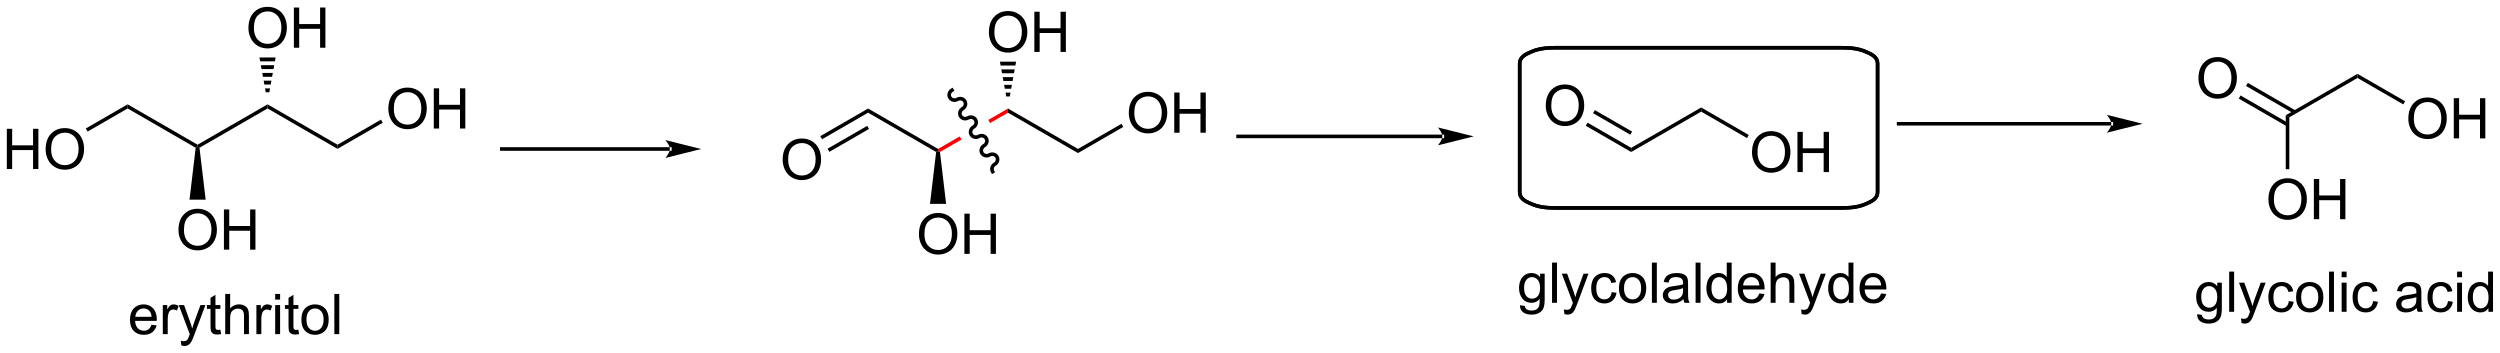 <?xml version="1.0" encoding="UTF-8"?>
<!DOCTYPE svg PUBLIC '-//W3C//DTD SVG 1.0//EN'
          'http://www.w3.org/TR/2001/REC-SVG-20010904/DTD/svg10.dtd'>
<svg stroke-dasharray="none" shape-rendering="auto" xmlns="http://www.w3.org/2000/svg" font-family="'Dialog'" text-rendering="auto" width="977" fill-opacity="1" color-interpolation="auto" color-rendering="auto" preserveAspectRatio="xMidYMid meet" font-size="12px" viewBox="0 0 977 138" fill="black" xmlns:xlink="http://www.w3.org/1999/xlink" stroke="black" image-rendering="auto" stroke-miterlimit="10" stroke-linecap="square" stroke-linejoin="miter" font-style="normal" stroke-width="1" height="138" stroke-dashoffset="0" font-weight="normal" stroke-opacity="1"
><!--Generated by the Batik Graphics2D SVG Generator--><defs id="genericDefs"
  /><g
  ><defs id="defs1"
    ><clipPath clipPathUnits="userSpaceOnUse" id="clipPath1"
      ><path d="M2.324 1.598 L368.668 1.598 L368.668 53.3 L2.324 53.3 L2.324 1.598 Z"
      /></clipPath
      ><clipPath clipPathUnits="userSpaceOnUse" id="clipPath2"
      ><path d="M0.465 14.169 L0.465 64.433 L356.622 64.433 L356.622 14.169 Z"
      /></clipPath
    ></defs
    ><g transform="scale(2.667,2.667) translate(-2.324,-1.598) matrix(1.029,0,0,1.029,1.846,-12.976)"
    ><path d="M1.437 38.233 L1.437 32.506 L2.195 32.506 L2.195 34.858 L5.171 34.858 L5.171 32.506 L5.929 32.506 L5.929 38.233 L5.171 38.233 L5.171 35.532 L2.195 35.532 L2.195 38.233 L1.437 38.233 ZM6.962 35.444 Q6.962 34.017 7.727 33.212 Q8.493 32.405 9.704 32.405 Q10.495 32.405 11.131 32.785 Q11.769 33.162 12.102 33.84 Q12.438 34.517 12.438 35.376 Q12.438 36.248 12.087 36.936 Q11.735 37.623 11.089 37.977 Q10.446 38.332 9.698 38.332 Q8.891 38.332 8.253 37.941 Q7.618 37.548 7.29 36.873 Q6.962 36.196 6.962 35.444 ZM7.743 35.454 Q7.743 36.49 8.297 37.087 Q8.855 37.681 9.696 37.681 Q10.55 37.681 11.102 37.079 Q11.657 36.477 11.657 35.373 Q11.657 34.673 11.42 34.152 Q11.183 33.631 10.727 33.345 Q10.274 33.056 9.706 33.056 Q8.902 33.056 8.321 33.61 Q7.743 34.162 7.743 35.454 Z" stroke="none" clip-path="url(#clipPath2)"
    /></g
    ><g transform="matrix(2.743,0,0,2.743,-1.274,-38.866)"
    ><path d="M25.891 46.952 Q25.891 45.525 26.657 44.721 Q27.422 43.913 28.633 43.913 Q29.425 43.913 30.061 44.293 Q30.698 44.671 31.032 45.348 Q31.368 46.025 31.368 46.885 Q31.368 47.757 31.016 48.444 Q30.665 49.132 30.019 49.486 Q29.376 49.84 28.628 49.84 Q27.821 49.84 27.183 49.45 Q26.547 49.056 26.219 48.382 Q25.891 47.705 25.891 46.952 ZM26.672 46.963 Q26.672 47.999 27.227 48.596 Q27.785 49.189 28.626 49.189 Q29.48 49.189 30.032 48.588 Q30.587 47.986 30.587 46.882 Q30.587 46.181 30.35 45.661 Q30.113 45.14 29.657 44.853 Q29.204 44.564 28.636 44.564 Q27.831 44.564 27.251 45.119 Q26.672 45.671 26.672 46.963 ZM32.367 49.741 L32.367 44.015 L33.124 44.015 L33.124 46.366 L36.101 46.366 L36.101 44.015 L36.859 44.015 L36.859 49.741 L36.101 49.741 L36.101 47.041 L33.124 47.041 L33.124 49.741 L32.367 49.741 Z" stroke="none" clip-path="url(#clipPath2)"
    /></g
    ><g transform="matrix(2.743,0,0,2.743,-1.274,-38.866)"
    ><path d="M35.858 18.181 Q35.858 16.754 36.624 15.949 Q37.389 15.142 38.6 15.142 Q39.392 15.142 40.027 15.522 Q40.665 15.899 40.999 16.576 Q41.335 17.254 41.335 18.113 Q41.335 18.985 40.983 19.673 Q40.632 20.36 39.986 20.715 Q39.342 21.069 38.595 21.069 Q37.788 21.069 37.15 20.678 Q36.514 20.285 36.186 19.61 Q35.858 18.933 35.858 18.181 ZM36.639 18.191 Q36.639 19.227 37.194 19.824 Q37.751 20.418 38.592 20.418 Q39.447 20.418 39.999 19.816 Q40.553 19.215 40.553 18.11 Q40.553 17.41 40.316 16.889 Q40.079 16.368 39.624 16.082 Q39.17 15.793 38.603 15.793 Q37.798 15.793 37.217 16.347 Q36.639 16.899 36.639 18.191 ZM42.333 20.97 L42.333 15.243 L43.091 15.243 L43.091 17.595 L46.068 17.595 L46.068 15.243 L46.825 15.243 L46.825 20.97 L46.068 20.97 L46.068 18.269 L43.091 18.269 L43.091 20.97 L42.333 20.97 Z" stroke="none" clip-path="url(#clipPath2)"
    /></g
    ><g transform="matrix(2.743,0,0,2.743,-1.274,-38.866)"
    ><path d="M55.791 29.689 Q55.791 28.262 56.557 27.457 Q57.323 26.65 58.534 26.65 Q59.325 26.65 59.961 27.03 Q60.599 27.408 60.932 28.085 Q61.268 28.762 61.268 29.622 Q61.268 30.494 60.916 31.181 Q60.565 31.869 59.919 32.223 Q59.276 32.577 58.529 32.577 Q57.721 32.577 57.083 32.187 Q56.448 31.793 56.12 31.119 Q55.791 30.442 55.791 29.689 ZM56.573 29.7 Q56.573 30.736 57.127 31.332 Q57.685 31.926 58.526 31.926 Q59.38 31.926 59.932 31.325 Q60.487 30.723 60.487 29.619 Q60.487 28.918 60.25 28.398 Q60.013 27.877 59.557 27.59 Q59.104 27.301 58.536 27.301 Q57.732 27.301 57.151 27.856 Q56.573 28.408 56.573 29.7 ZM62.267 32.478 L62.267 26.752 L63.025 26.752 L63.025 29.103 L66.001 29.103 L66.001 26.752 L66.759 26.752 L66.759 32.478 L66.001 32.478 L66.001 29.778 L63.025 29.778 L63.025 32.478 L62.267 32.478 Z" stroke="none" clip-path="url(#clipPath2)"
    /></g
    ><g transform="matrix(2.743,0,0,2.743,-1.274,-38.866)"
    ><path d="M12.945 32.915 L12.69 32.473 L18.648 29.034 L18.648 29.623 Z" stroke="none" clip-path="url(#clipPath2)"
    /></g
    ><g transform="matrix(2.743,0,0,2.743,-1.274,-38.866)"
    ><path d="M18.648 29.623 L18.648 29.034 L28.614 34.788 L28.614 35.083 L28.343 35.221 Z" stroke="none" clip-path="url(#clipPath2)"
    /></g
    ><g transform="matrix(2.743,0,0,2.743,-1.274,-38.866)"
    ><path d="M28.343 35.221 L28.614 35.083 L28.886 35.221 L29.765 42.619 L27.464 42.619 Z" stroke="none" clip-path="url(#clipPath2)"
    /></g
    ><g transform="matrix(2.743,0,0,2.743,-1.274,-38.866)"
    ><path d="M28.886 35.221 L28.614 35.083 L28.614 34.788 L38.581 29.034 L38.581 29.623 Z" stroke="none" clip-path="url(#clipPath2)"
    /></g
    ><g transform="matrix(2.743,0,0,2.743,-1.274,-38.866)"
    ><path d="M38.326 27.316 L38.227 26.765 L38.936 26.765 L38.836 27.316 ZM38.127 26.214 L38.028 25.664 L39.135 25.664 L39.035 26.214 ZM37.928 25.113 L37.829 24.562 L39.334 24.562 L39.234 25.113 ZM37.729 24.012 L37.63 23.461 L39.533 23.461 L39.434 24.012 ZM37.53 22.91 L37.43 22.36 L39.732 22.36 L39.633 22.91 Z" stroke="none" clip-path="url(#clipPath2)"
    /></g
    ><g transform="matrix(2.743,0,0,2.743,-1.274,-38.866)"
    ><path d="M38.581 29.623 L38.581 29.034 L48.548 34.788 L48.548 35.377 Z" stroke="none" clip-path="url(#clipPath2)"
    /></g
    ><g transform="matrix(2.743,0,0,2.743,-1.274,-38.866)"
    ><path d="M48.548 35.377 L48.548 34.788 L54.741 31.213 L54.996 31.655 Z" stroke="none" clip-path="url(#clipPath2)"
    /></g
    ><g transform="matrix(2.743,0,0,2.743,-1.274,-38.866)"
    ><path d="M22.055 60.441 L22.782 60.529 Q22.61 61.167 22.143 61.519 Q21.68 61.87 20.959 61.87 Q20.047 61.87 19.513 61.31 Q18.982 60.748 18.982 59.737 Q18.982 58.691 19.521 58.112 Q20.06 57.534 20.92 57.534 Q21.75 57.534 22.276 58.102 Q22.805 58.667 22.805 59.693 Q22.805 59.756 22.802 59.881 L19.709 59.881 Q19.748 60.566 20.094 60.93 Q20.443 61.292 20.961 61.292 Q21.349 61.292 21.623 61.089 Q21.896 60.886 22.055 60.441 ZM19.748 59.302 L22.063 59.302 Q22.016 58.779 21.797 58.519 Q21.461 58.112 20.927 58.112 Q20.443 58.112 20.112 58.438 Q19.782 58.761 19.748 59.302 ZM23.658 61.776 L23.658 57.628 L24.291 57.628 L24.291 58.256 Q24.533 57.816 24.736 57.675 Q24.942 57.534 25.189 57.534 Q25.543 57.534 25.91 57.761 L25.668 58.412 Q25.41 58.261 25.153 58.261 Q24.924 58.261 24.739 58.399 Q24.556 58.537 24.478 58.784 Q24.361 59.159 24.361 59.605 L24.361 61.776 L23.658 61.776 ZM26.299 63.375 L26.22 62.714 Q26.45 62.776 26.621 62.776 Q26.856 62.776 26.996 62.698 Q27.137 62.62 27.228 62.48 Q27.293 62.375 27.442 61.956 Q27.462 61.899 27.504 61.784 L25.931 57.628 L26.689 57.628 L27.551 60.029 Q27.72 60.487 27.853 60.99 Q27.973 60.506 28.142 60.045 L29.028 57.628 L29.731 57.628 L28.153 61.847 Q27.9 62.532 27.759 62.789 Q27.572 63.136 27.33 63.297 Q27.087 63.461 26.752 63.461 Q26.549 63.461 26.299 63.375 ZM31.864 61.146 L31.965 61.769 Q31.668 61.831 31.434 61.831 Q31.051 61.831 30.84 61.711 Q30.629 61.589 30.543 61.391 Q30.457 61.193 30.457 60.56 L30.457 58.175 L29.942 58.175 L29.942 57.628 L30.457 57.628 L30.457 56.599 L31.158 56.177 L31.158 57.628 L31.864 57.628 L31.864 58.175 L31.158 58.175 L31.158 60.599 Q31.158 60.901 31.194 60.987 Q31.231 61.073 31.314 61.125 Q31.4 61.175 31.556 61.175 Q31.674 61.175 31.864 61.146 ZM32.552 61.776 L32.552 56.05 L33.255 56.05 L33.255 58.105 Q33.748 57.534 34.498 57.534 Q34.959 57.534 35.297 57.717 Q35.638 57.896 35.784 58.217 Q35.93 58.537 35.93 59.146 L35.93 61.776 L35.227 61.776 L35.227 59.146 Q35.227 58.62 34.998 58.381 Q34.771 58.138 34.352 58.138 Q34.039 58.138 33.763 58.302 Q33.49 58.464 33.373 58.742 Q33.255 59.019 33.255 59.506 L33.255 61.776 L32.552 61.776 ZM36.994 61.776 L36.994 57.628 L37.627 57.628 L37.627 58.256 Q37.869 57.816 38.072 57.675 Q38.278 57.534 38.525 57.534 Q38.879 57.534 39.246 57.761 L39.004 58.412 Q38.746 58.261 38.489 58.261 Q38.259 58.261 38.075 58.399 Q37.892 58.537 37.814 58.784 Q37.697 59.159 37.697 59.605 L37.697 61.776 L36.994 61.776 ZM39.668 56.857 L39.668 56.05 L40.371 56.05 L40.371 56.857 L39.668 56.857 ZM39.668 61.776 L39.668 57.628 L40.371 57.628 L40.371 61.776 L39.668 61.776 ZM42.977 61.146 L43.078 61.769 Q42.782 61.831 42.547 61.831 Q42.164 61.831 41.953 61.711 Q41.742 61.589 41.657 61.391 Q41.571 61.193 41.571 60.56 L41.571 58.175 L41.055 58.175 L41.055 57.628 L41.571 57.628 L41.571 56.599 L42.271 56.177 L42.271 57.628 L42.977 57.628 L42.977 58.175 L42.271 58.175 L42.271 60.599 Q42.271 60.901 42.308 60.987 Q42.344 61.073 42.427 61.125 Q42.513 61.175 42.67 61.175 Q42.787 61.175 42.977 61.146 ZM43.403 59.701 Q43.403 58.55 44.043 57.995 Q44.58 57.534 45.348 57.534 Q46.205 57.534 46.746 58.094 Q47.291 58.654 47.291 59.644 Q47.291 60.443 47.048 60.904 Q46.809 61.362 46.351 61.617 Q45.892 61.87 45.348 61.87 Q44.478 61.87 43.939 61.313 Q43.403 60.753 43.403 59.701 ZM44.127 59.701 Q44.127 60.498 44.473 60.896 Q44.822 61.292 45.348 61.292 Q45.871 61.292 46.218 60.894 Q46.567 60.495 46.567 59.677 Q46.567 58.909 46.218 58.513 Q45.869 58.115 45.348 58.115 Q44.822 58.115 44.473 58.511 Q44.127 58.904 44.127 59.701 ZM48.099 61.776 L48.099 56.05 L48.802 56.05 L48.802 61.776 L48.099 61.776 Z" stroke="none" clip-path="url(#clipPath2)"
    /></g
    ><g transform="matrix(2.743,0,0,2.743,-1.274,-38.866)"
    ><path d="M95.897 35.654 L95.897 35.654 L71.96 35.654 L71.705 35.654 L71.705 35.144 L71.96 35.144 L95.897 35.144 L96.152 35.144 L96.152 35.654 ZM100.361 35.399 L95.259 34.123 C95.259 34.123 95.897 34.841 95.897 35.399 C95.897 35.957 95.259 36.675 95.259 36.675 Z" stroke="none" clip-path="url(#clipPath2)"
    /></g
    ><g transform="matrix(2.743,0,0,2.743,-1.274,-38.866)"
    ><path d="M111.972 36.94 Q111.972 35.513 112.737 34.708 Q113.503 33.901 114.714 33.901 Q115.505 33.901 116.141 34.281 Q116.779 34.659 117.112 35.336 Q117.448 36.013 117.448 36.872 Q117.448 37.745 117.097 38.432 Q116.745 39.12 116.099 39.474 Q115.456 39.828 114.709 39.828 Q113.901 39.828 113.263 39.437 Q112.628 39.044 112.3 38.37 Q111.972 37.693 111.972 36.94 ZM112.753 36.95 Q112.753 37.987 113.308 38.583 Q113.865 39.177 114.706 39.177 Q115.56 39.177 116.112 38.575 Q116.667 37.974 116.667 36.87 Q116.667 36.169 116.43 35.648 Q116.193 35.127 115.737 34.841 Q115.284 34.552 114.716 34.552 Q113.912 34.552 113.331 35.107 Q112.753 35.659 112.753 36.95 Z" stroke="none" clip-path="url(#clipPath2)"
    /></g
    ><g transform="matrix(2.743,0,0,2.743,-1.274,-38.866)"
    ><path d="M131.387 47.552 Q131.387 46.125 132.153 45.32 Q132.919 44.513 134.13 44.513 Q134.921 44.513 135.557 44.893 Q136.195 45.27 136.528 45.947 Q136.864 46.625 136.864 47.484 Q136.864 48.356 136.512 49.044 Q136.161 49.731 135.515 50.086 Q134.872 50.44 134.124 50.44 Q133.317 50.44 132.679 50.049 Q132.044 49.656 131.715 48.981 Q131.387 48.304 131.387 47.552 ZM132.169 47.562 Q132.169 48.599 132.723 49.195 Q133.28 49.789 134.122 49.789 Q134.976 49.789 135.528 49.187 Q136.083 48.586 136.083 47.481 Q136.083 46.781 135.846 46.26 Q135.609 45.739 135.153 45.453 Q134.7 45.164 134.132 45.164 Q133.327 45.164 132.747 45.718 Q132.169 46.27 132.169 47.562 ZM137.863 50.341 L137.863 44.614 L138.62 44.614 L138.62 46.966 L141.597 46.966 L141.597 44.614 L142.355 44.614 L142.355 50.341 L141.597 50.341 L141.597 47.64 L138.62 47.64 L138.62 50.341 L137.863 50.341 Z" stroke="none" clip-path="url(#clipPath2)"
    /></g
    ><g transform="matrix(2.743,0,0,2.743,-1.274,-38.866)"
    ><path d="M141.354 18.78 Q141.354 17.353 142.12 16.548 Q142.885 15.741 144.096 15.741 Q144.888 15.741 145.523 16.121 Q146.161 16.499 146.495 17.176 Q146.831 17.853 146.831 18.712 Q146.831 19.585 146.479 20.272 Q146.127 20.96 145.482 21.314 Q144.838 21.668 144.091 21.668 Q143.284 21.668 142.646 21.277 Q142.01 20.884 141.682 20.21 Q141.354 19.533 141.354 18.78 ZM142.135 18.791 Q142.135 19.827 142.69 20.423 Q143.247 21.017 144.088 21.017 Q144.943 21.017 145.495 20.416 Q146.049 19.814 146.049 18.71 Q146.049 18.009 145.812 17.488 Q145.575 16.968 145.12 16.681 Q144.667 16.392 144.099 16.392 Q143.294 16.392 142.713 16.947 Q142.135 17.499 142.135 18.791 ZM147.829 21.569 L147.829 15.842 L148.587 15.842 L148.587 18.194 L151.564 18.194 L151.564 15.842 L152.321 15.842 L152.321 21.569 L151.564 21.569 L151.564 18.869 L148.587 18.869 L148.587 21.569 L147.829 21.569 Z" stroke="none" clip-path="url(#clipPath2)"
    /></g
    ><g transform="matrix(2.743,0,0,2.743,-1.274,-38.866)"
    ><path d="M161.288 30.289 Q161.288 28.862 162.053 28.057 Q162.819 27.25 164.03 27.25 Q164.821 27.25 165.457 27.63 Q166.095 28.008 166.428 28.685 Q166.764 29.362 166.764 30.221 Q166.764 31.093 166.413 31.781 Q166.061 32.468 165.415 32.823 Q164.772 33.177 164.025 33.177 Q163.217 33.177 162.579 32.786 Q161.944 32.393 161.616 31.718 Q161.288 31.041 161.288 30.289 ZM162.069 30.299 Q162.069 31.336 162.624 31.932 Q163.181 32.526 164.022 32.526 Q164.876 32.526 165.428 31.924 Q165.983 31.323 165.983 30.218 Q165.983 29.518 165.746 28.997 Q165.509 28.476 165.053 28.19 Q164.6 27.901 164.032 27.901 Q163.228 27.901 162.647 28.455 Q162.069 29.008 162.069 30.299 ZM167.763 33.078 L167.763 27.351 L168.521 27.351 L168.521 29.703 L171.497 29.703 L171.497 27.351 L172.255 27.351 L172.255 33.078 L171.497 33.078 L171.497 30.377 L168.521 30.377 L168.521 33.078 L167.763 33.078 Z" stroke="none" clip-path="url(#clipPath2)"
    /></g
    ><g transform="matrix(2.743,0,0,2.743,-1.274,-38.866)"
    ><path d="M117.587 34.008 L117.332 33.566 L124.144 29.633 L124.144 30.222 ZM118.623 35.802 L124.271 32.541 L124.016 32.099 L118.368 35.36 Z" stroke="none" clip-path="url(#clipPath2)"
    /></g
    ><g transform="matrix(2.743,0,0,2.743,-1.274,-38.866)"
    ><path d="M124.144 30.222 L124.144 29.633 L134.111 35.388 L134.111 35.682 L133.839 35.82 Z" stroke="none" clip-path="url(#clipPath2)"
    /></g
    ><g transform="matrix(2.743,0,0,2.743,-1.274,-38.866)"
    ><path d="M133.839 35.82 L134.111 35.682 L134.382 35.82 L135.261 43.218 L132.96 43.218 Z" stroke="none" clip-path="url(#clipPath2)"
    /></g
    ><g fill="red" transform="matrix(2.743,0,0,2.743,-1.274,-38.866)" stroke="red"
    ><path d="M144.077 29.633 L141.263 31.258 L141.518 31.7 L144.077 30.222 L144.077 29.633 ZM137.195 33.607 L134.111 35.388 L134.111 35.682 L134.382 35.82 L137.45 34.049 L137.195 33.607 Z" stroke="none" clip-path="url(#clipPath2)"
    /></g
    ><g transform="matrix(2.743,0,0,2.743,-1.274,-38.866)"
    ><path d="M143.822 27.915 L143.723 27.364 L144.432 27.364 L144.333 27.915 ZM143.623 26.814 L143.524 26.263 L144.631 26.263 L144.531 26.814 ZM143.424 25.712 L143.325 25.162 L144.83 25.162 L144.731 25.712 ZM143.225 24.611 L143.126 24.061 L145.029 24.061 L144.93 24.611 ZM143.026 23.51 L142.927 22.959 L145.228 22.959 L145.129 23.51 Z" stroke="none" clip-path="url(#clipPath2)"
    /></g
    ><g transform="matrix(2.743,0,0,2.743,-1.274,-38.866)"
    ><path d="M144.077 30.222 L144.077 29.633 L154.044 35.388 L154.044 35.977 Z" stroke="none" clip-path="url(#clipPath2)"
    /></g
    ><g transform="matrix(2.743,0,0,2.743,-1.274,-38.866)"
    ><path d="M154.044 35.977 L154.044 35.388 L160.237 31.812 L160.492 32.254 Z" stroke="none" clip-path="url(#clipPath2)"
    /></g
    ><g transform="matrix(2.743,0,0,2.743,-1.274,-38.866)"
    ><path d="M136.225 27.228 L136.225 27.228 C135.958 27.382 135.876 27.703 136.012 27.936 L135.791 28.064 L136.012 27.936 C136.147 28.171 136.465 28.26 136.731 28.106 L136.859 28.327 L136.731 28.106 C137.224 27.821 137.862 27.968 138.148 28.462 L137.927 28.59 L138.148 28.462 C138.434 28.957 138.242 29.583 137.748 29.868 L137.621 29.647 L137.748 29.868 C137.482 30.021 137.4 30.342 137.535 30.576 L137.314 30.703 L137.535 30.576 C137.671 30.81 137.989 30.899 138.255 30.746 L138.383 30.966 L138.255 30.746 C138.748 30.461 139.386 30.607 139.672 31.102 L139.451 31.23 L139.672 31.102 C139.958 31.597 139.765 32.222 139.272 32.507 L139.145 32.286 L139.272 32.507 C139.006 32.661 138.924 32.981 139.059 33.215 L138.838 33.343 L139.059 33.215 C139.194 33.449 139.513 33.539 139.779 33.385 L139.907 33.606 L139.779 33.385 C140.272 33.1 140.91 33.246 141.196 33.741 L140.975 33.869 L141.196 33.741 C141.482 34.236 141.289 34.862 140.796 35.147 L140.669 34.926 L140.796 35.147 C140.53 35.3 140.448 35.621 140.583 35.855 L140.362 35.982 L140.583 35.855 C140.718 36.089 141.037 36.178 141.303 36.025 L141.431 36.245 L141.303 36.025 C141.796 35.74 142.434 35.886 142.72 36.381 L142.499 36.508 L142.72 36.381 C143.006 36.876 142.813 37.501 142.32 37.786 L142.192 37.565 L142.32 37.786 C142.054 37.94 141.972 38.26 142.107 38.494 L142.235 38.715 L141.793 38.97 L141.665 38.749 C141.38 38.255 141.572 37.629 142.065 37.344 L142.065 37.344 C142.331 37.191 142.413 36.87 142.278 36.636 L142.278 36.636 C142.143 36.402 141.824 36.313 141.558 36.466 L141.558 36.466 C141.065 36.751 140.427 36.605 140.141 36.11 L140.141 36.11 C139.856 35.615 140.048 34.989 140.541 34.705 L140.541 34.705 C140.807 34.551 140.889 34.23 140.754 33.996 L140.754 33.996 C140.619 33.763 140.3 33.673 140.034 33.827 L140.034 33.827 C139.541 34.111 138.903 33.965 138.617 33.471 L138.617 33.471 C138.332 32.976 138.524 32.35 139.017 32.065 L139.017 32.065 C139.283 31.912 139.365 31.591 139.23 31.357 L139.23 31.357 C139.095 31.123 138.776 31.034 138.51 31.187 L138.51 31.187 C138.017 31.472 137.379 31.326 137.094 30.831 L137.094 30.831 C136.808 30.336 137 29.71 137.493 29.426 L137.493 29.426 C137.76 29.272 137.841 28.952 137.706 28.718 L137.706 28.718 C137.571 28.484 137.253 28.394 136.986 28.548 L136.986 28.548 C136.493 28.833 135.855 28.686 135.57 28.192 L135.57 28.192 C135.284 27.697 135.476 27.071 135.969 26.786 L136.19 26.659 L136.445 27.101 Z" stroke="none" clip-path="url(#clipPath2)"
    /></g
    ><g transform="matrix(2.743,0,0,2.743,-1.274,-38.866)"
    ><path d="M205.959 33.856 L205.959 33.856 L176.857 33.856 L176.602 33.856 L176.602 33.346 L176.857 33.346 L205.959 33.346 L206.214 33.346 L206.214 33.856 ZM210.424 33.601 L205.321 32.325 C205.321 32.325 205.959 33.043 205.959 33.601 C205.959 34.159 205.321 34.876 205.321 34.876 Z" stroke="none" clip-path="url(#clipPath2)"
    /></g
    ><g transform="matrix(2.743,0,0,2.743,-1.274,-38.866)"
    ><path d="M250.076 35.892 Q250.076 34.465 250.841 33.66 Q251.607 32.853 252.818 32.853 Q253.61 32.853 254.245 33.233 Q254.883 33.611 255.216 34.288 Q255.552 34.965 255.552 35.824 Q255.552 36.697 255.201 37.384 Q254.849 38.072 254.203 38.426 Q253.56 38.78 252.813 38.78 Q252.005 38.78 251.367 38.389 Q250.732 37.996 250.404 37.322 Q250.076 36.645 250.076 35.892 ZM250.857 35.903 Q250.857 36.939 251.412 37.535 Q251.969 38.129 252.81 38.129 Q253.664 38.129 254.216 37.528 Q254.771 36.926 254.771 35.822 Q254.771 35.121 254.534 34.6 Q254.297 34.08 253.841 33.793 Q253.388 33.504 252.821 33.504 Q252.016 33.504 251.435 34.059 Q250.857 34.611 250.857 35.903 ZM256.551 38.681 L256.551 32.955 L257.309 32.955 L257.309 35.306 L260.285 35.306 L260.285 32.955 L261.043 32.955 L261.043 38.681 L260.285 38.681 L260.285 35.981 L257.309 35.981 L257.309 38.681 L256.551 38.681 Z" stroke="none" clip-path="url(#clipPath2)"
    /></g
    ><g transform="matrix(2.743,0,0,2.743,-1.274,-38.866)"
    ><path d="M220.693 29.241 Q220.693 27.814 221.459 27.009 Q222.225 26.202 223.435 26.202 Q224.227 26.202 224.863 26.582 Q225.5 26.959 225.834 27.637 Q226.17 28.314 226.17 29.173 Q226.17 30.045 225.818 30.733 Q225.467 31.42 224.821 31.775 Q224.178 32.129 223.43 32.129 Q222.623 32.129 221.985 31.738 Q221.35 31.345 221.021 30.67 Q220.693 29.993 220.693 29.241 ZM221.475 29.251 Q221.475 30.288 222.029 30.884 Q222.587 31.478 223.428 31.478 Q224.282 31.478 224.834 30.876 Q225.388 30.275 225.388 29.17 Q225.388 28.47 225.152 27.949 Q224.915 27.428 224.459 27.142 Q224.006 26.853 223.438 26.853 Q222.633 26.853 222.053 27.407 Q221.475 27.959 221.475 29.251 Z" stroke="none" clip-path="url(#clipPath2)"
    /></g
    ><g transform="matrix(2.743,0,0,2.743,-1.274,-38.866)"
    ><path d="M232.865 35.826 L232.865 35.237 L242.832 29.482 L242.832 30.071 Z" stroke="none" clip-path="url(#clipPath2)"
    /></g
    ><g transform="matrix(2.743,0,0,2.743,-1.274,-38.866)"
    ><path d="M242.832 30.071 L242.832 29.482 L249.613 33.397 L249.358 33.839 Z" stroke="none" clip-path="url(#clipPath2)"
    /></g
    ><g transform="matrix(2.743,0,0,2.743,-1.274,-38.866)"
    ><path d="M232.865 35.237 L232.865 35.826 L226.394 32.09 L226.649 31.648 ZM232.993 32.918 L227.685 29.854 L227.43 30.296 L232.738 33.36 Z" stroke="none" clip-path="url(#clipPath2)"
    /></g
    ><g transform="matrix(2.743,0,0,2.743,-1.274,-38.866)"
    ><path d="M217.022 57.654 L217.707 57.755 Q217.749 58.073 217.944 58.216 Q218.207 58.411 218.66 58.411 Q219.147 58.411 219.413 58.216 Q219.679 58.021 219.772 57.669 Q219.827 57.456 219.824 56.765 Q219.363 57.31 218.676 57.31 Q217.819 57.31 217.351 56.693 Q216.882 56.075 216.882 55.211 Q216.882 54.617 217.095 54.117 Q217.311 53.614 217.72 53.341 Q218.129 53.068 218.679 53.068 Q219.413 53.068 219.889 53.661 L219.889 53.161 L220.538 53.161 L220.538 56.747 Q220.538 57.716 220.34 58.12 Q220.145 58.526 219.715 58.76 Q219.288 58.995 218.663 58.995 Q217.921 58.995 217.462 58.659 Q217.007 58.325 217.022 57.654 ZM217.606 55.161 Q217.606 55.976 217.929 56.351 Q218.254 56.726 218.741 56.726 Q219.226 56.726 219.554 56.354 Q219.882 55.982 219.882 55.185 Q219.882 54.422 219.543 54.036 Q219.207 53.648 218.731 53.648 Q218.262 53.648 217.934 54.031 Q217.606 54.411 217.606 55.161 ZM221.586 57.31 L221.586 51.583 L222.289 51.583 L222.289 57.31 L221.586 57.31 ZM223.348 58.909 L223.27 58.247 Q223.499 58.31 223.671 58.31 Q223.905 58.31 224.046 58.232 Q224.186 58.154 224.278 58.013 Q224.343 57.909 224.491 57.489 Q224.512 57.432 224.554 57.318 L222.981 53.161 L223.738 53.161 L224.601 55.562 Q224.77 56.021 224.903 56.523 Q225.022 56.039 225.192 55.578 L226.077 53.161 L226.78 53.161 L225.202 57.38 Q224.949 58.065 224.809 58.323 Q224.621 58.669 224.379 58.831 Q224.137 58.995 223.801 58.995 Q223.598 58.995 223.348 58.909 ZM230.085 55.789 L230.778 55.88 Q230.663 56.594 230.197 57 Q229.731 57.404 229.051 57.404 Q228.199 57.404 227.681 56.846 Q227.163 56.289 227.163 55.25 Q227.163 54.578 227.384 54.075 Q227.608 53.57 228.064 53.32 Q228.52 53.068 229.054 53.068 Q229.731 53.068 230.16 53.409 Q230.59 53.75 230.71 54.38 L230.028 54.484 Q229.929 54.068 229.681 53.857 Q229.434 53.646 229.082 53.646 Q228.551 53.646 228.218 54.026 Q227.887 54.406 227.887 55.232 Q227.887 56.068 228.207 56.448 Q228.528 56.825 229.043 56.825 Q229.457 56.825 229.733 56.573 Q230.012 56.318 230.085 55.789 ZM231.116 55.234 Q231.116 54.083 231.757 53.529 Q232.293 53.068 233.061 53.068 Q233.918 53.068 234.46 53.627 Q235.004 54.187 235.004 55.177 Q235.004 55.976 234.762 56.437 Q234.522 56.896 234.064 57.151 Q233.606 57.404 233.061 57.404 Q232.192 57.404 231.653 56.846 Q231.116 56.286 231.116 55.234 ZM231.84 55.234 Q231.84 56.031 232.186 56.429 Q232.535 56.825 233.061 56.825 Q233.585 56.825 233.931 56.427 Q234.28 56.029 234.28 55.211 Q234.28 54.443 233.931 54.047 Q233.582 53.648 233.061 53.648 Q232.535 53.648 232.186 54.044 Q231.84 54.437 231.84 55.234 ZM235.813 57.31 L235.813 51.583 L236.516 51.583 L236.516 57.31 L235.813 57.31 ZM240.311 56.797 Q239.921 57.13 239.559 57.268 Q239.199 57.404 238.785 57.404 Q238.101 57.404 237.733 57.07 Q237.366 56.734 237.366 56.216 Q237.366 55.911 237.504 55.659 Q237.645 55.406 237.869 55.255 Q238.093 55.101 238.374 55.023 Q238.582 54.969 238.999 54.919 Q239.851 54.818 240.254 54.677 Q240.257 54.531 240.257 54.492 Q240.257 54.062 240.059 53.888 Q239.788 53.648 239.257 53.648 Q238.762 53.648 238.525 53.823 Q238.288 53.997 238.176 54.437 L237.488 54.344 Q237.582 53.904 237.796 53.633 Q238.012 53.359 238.418 53.213 Q238.824 53.068 239.358 53.068 Q239.889 53.068 240.22 53.193 Q240.554 53.318 240.71 53.508 Q240.866 53.695 240.929 53.984 Q240.965 54.164 240.965 54.633 L240.965 55.57 Q240.965 56.552 241.009 56.812 Q241.054 57.07 241.186 57.31 L240.452 57.31 Q240.343 57.091 240.311 56.797 ZM240.254 55.226 Q239.871 55.383 239.106 55.492 Q238.671 55.554 238.491 55.633 Q238.311 55.711 238.212 55.862 Q238.116 56.013 238.116 56.195 Q238.116 56.476 238.33 56.664 Q238.543 56.851 238.952 56.851 Q239.358 56.851 239.673 56.674 Q239.991 56.497 240.139 56.187 Q240.254 55.95 240.254 55.484 L240.254 55.226 ZM242.039 57.31 L242.039 51.583 L242.742 51.583 L242.742 57.31 L242.039 57.31 ZM246.522 57.31 L246.522 56.786 Q246.129 57.404 245.363 57.404 Q244.866 57.404 244.449 57.13 Q244.035 56.857 243.806 56.367 Q243.577 55.875 243.577 55.239 Q243.577 54.617 243.783 54.112 Q243.991 53.607 244.405 53.338 Q244.819 53.068 245.332 53.068 Q245.707 53.068 245.999 53.226 Q246.293 53.383 246.476 53.638 L246.476 51.583 L247.176 51.583 L247.176 57.31 L246.522 57.31 ZM244.301 55.239 Q244.301 56.036 244.637 56.432 Q244.973 56.825 245.429 56.825 Q245.889 56.825 246.212 56.448 Q246.535 56.07 246.535 55.297 Q246.535 54.445 246.207 54.047 Q245.879 53.648 245.397 53.648 Q244.929 53.648 244.613 54.031 Q244.301 54.414 244.301 55.239 ZM251.12 55.974 L251.847 56.062 Q251.675 56.7 251.208 57.052 Q250.745 57.404 250.024 57.404 Q249.112 57.404 248.578 56.844 Q248.047 56.281 248.047 55.271 Q248.047 54.224 248.586 53.646 Q249.125 53.068 249.985 53.068 Q250.815 53.068 251.341 53.635 Q251.87 54.2 251.87 55.226 Q251.87 55.289 251.867 55.414 L248.774 55.414 Q248.813 56.099 249.159 56.463 Q249.508 56.825 250.026 56.825 Q250.414 56.825 250.688 56.622 Q250.961 56.419 251.12 55.974 ZM248.813 54.836 L251.128 54.836 Q251.081 54.312 250.862 54.052 Q250.526 53.646 249.992 53.646 Q249.508 53.646 249.177 53.971 Q248.847 54.294 248.813 54.836 ZM252.731 57.31 L252.731 51.583 L253.434 51.583 L253.434 53.638 Q253.926 53.068 254.676 53.068 Q255.137 53.068 255.476 53.25 Q255.817 53.429 255.962 53.75 Q256.108 54.07 256.108 54.679 L256.108 57.31 L255.405 57.31 L255.405 54.679 Q255.405 54.154 255.176 53.914 Q254.949 53.672 254.53 53.672 Q254.218 53.672 253.942 53.836 Q253.668 53.997 253.551 54.276 Q253.434 54.552 253.434 55.039 L253.434 57.31 L252.731 57.31 ZM257.149 58.909 L257.07 58.247 Q257.3 58.31 257.472 58.31 Q257.706 58.31 257.847 58.232 Q257.987 58.154 258.078 58.013 Q258.143 57.909 258.292 57.489 Q258.313 57.432 258.354 57.318 L256.781 53.161 L257.539 53.161 L258.401 55.562 Q258.57 56.021 258.703 56.523 Q258.823 56.039 258.992 55.578 L259.878 53.161 L260.581 53.161 L259.003 57.38 Q258.75 58.065 258.61 58.323 Q258.422 58.669 258.18 58.831 Q257.938 58.995 257.602 58.995 Q257.399 58.995 257.149 58.909 ZM263.87 57.31 L263.87 56.786 Q263.477 57.404 262.711 57.404 Q262.214 57.404 261.797 57.13 Q261.383 56.857 261.154 56.367 Q260.925 55.875 260.925 55.239 Q260.925 54.617 261.13 54.112 Q261.339 53.607 261.753 53.338 Q262.167 53.068 262.68 53.068 Q263.055 53.068 263.347 53.226 Q263.641 53.383 263.823 53.638 L263.823 51.583 L264.524 51.583 L264.524 57.31 L263.87 57.31 ZM261.649 55.239 Q261.649 56.036 261.985 56.432 Q262.32 56.825 262.776 56.825 Q263.237 56.825 263.56 56.448 Q263.883 56.07 263.883 55.297 Q263.883 54.445 263.555 54.047 Q263.227 53.648 262.745 53.648 Q262.276 53.648 261.961 54.031 Q261.649 54.414 261.649 55.239 ZM268.468 55.974 L269.194 56.062 Q269.022 56.7 268.556 57.052 Q268.093 57.404 267.371 57.404 Q266.46 57.404 265.926 56.844 Q265.395 56.281 265.395 55.271 Q265.395 54.224 265.934 53.646 Q266.473 53.068 267.332 53.068 Q268.163 53.068 268.689 53.635 Q269.218 54.2 269.218 55.226 Q269.218 55.289 269.215 55.414 L266.121 55.414 Q266.16 56.099 266.507 56.463 Q266.856 56.825 267.374 56.825 Q267.762 56.825 268.035 56.622 Q268.309 56.419 268.468 55.974 ZM266.16 54.836 L268.476 54.836 Q268.429 54.312 268.21 54.052 Q267.874 53.646 267.34 53.646 Q266.856 53.646 266.525 53.971 Q266.194 54.294 266.16 54.836 Z" stroke="none" clip-path="url(#clipPath2)"
    /></g
    ><g transform="matrix(2.743,0,0,2.743,-1.274,-38.866)"
    ><path d="M301.265 32.058 L301.265 32.058 L270.964 32.058 L270.709 32.058 L270.709 31.547 L270.964 31.547 L301.265 31.547 L301.521 31.547 L301.521 32.058 ZM305.73 31.803 L300.628 30.527 C300.628 30.527 301.265 31.244 301.265 31.803 C301.265 32.361 300.628 33.078 300.628 33.078 Z" stroke="none" clip-path="url(#clipPath2)"
    /></g
    ><g transform="matrix(2.743,0,0,2.743,-1.274,-38.866)"
    ><path d="M343.584 31.097 Q343.584 29.67 344.349 28.865 Q345.115 28.058 346.326 28.058 Q347.118 28.058 347.753 28.438 Q348.391 28.816 348.724 29.493 Q349.06 30.17 349.06 31.029 Q349.06 31.901 348.709 32.589 Q348.357 33.276 347.711 33.631 Q347.068 33.985 346.321 33.985 Q345.513 33.985 344.875 33.594 Q344.24 33.201 343.912 32.526 Q343.584 31.849 343.584 31.097 ZM344.365 31.107 Q344.365 32.144 344.92 32.74 Q345.477 33.334 346.318 33.334 Q347.172 33.334 347.724 32.732 Q348.279 32.131 348.279 31.026 Q348.279 30.326 348.042 29.805 Q347.805 29.284 347.349 28.998 Q346.896 28.709 346.328 28.709 Q345.524 28.709 344.943 29.264 Q344.365 29.816 344.365 31.107 ZM350.059 33.886 L350.059 28.159 L350.817 28.159 L350.817 30.511 L353.793 30.511 L353.793 28.159 L354.551 28.159 L354.551 33.886 L353.793 33.886 L353.793 31.185 L350.817 31.185 L350.817 33.886 L350.059 33.886 Z" stroke="none" clip-path="url(#clipPath2)"
    /></g
    ><g transform="matrix(2.743,0,0,2.743,-1.274,-38.866)"
    ><path d="M313.683 25.343 Q313.683 23.916 314.449 23.111 Q315.214 22.303 316.425 22.303 Q317.217 22.303 317.853 22.684 Q318.49 23.061 318.824 23.738 Q319.16 24.416 319.16 25.275 Q319.16 26.147 318.808 26.835 Q318.457 27.522 317.811 27.876 Q317.168 28.231 316.42 28.231 Q315.613 28.231 314.975 27.84 Q314.339 27.447 314.011 26.772 Q313.683 26.095 313.683 25.343 ZM314.464 25.353 Q314.464 26.389 315.019 26.986 Q315.576 27.579 316.418 27.579 Q317.272 27.579 317.824 26.978 Q318.378 26.376 318.378 25.272 Q318.378 24.572 318.142 24.051 Q317.905 23.53 317.449 23.244 Q316.996 22.954 316.428 22.954 Q315.623 22.954 315.043 23.509 Q314.464 24.061 314.464 25.353 Z" stroke="none" clip-path="url(#clipPath2)"
    /></g
    ><g transform="matrix(2.743,0,0,2.743,-1.274,-38.866)"
    ><path d="M326.628 30.883 L326.118 30.589 L336.34 24.687 L336.34 25.276 Z" stroke="none" clip-path="url(#clipPath2)"
    /></g
    ><g transform="matrix(2.743,0,0,2.743,-1.274,-38.866)"
    ><path d="M336.34 25.276 L336.34 24.687 L343.121 28.602 L342.865 29.044 Z" stroke="none" clip-path="url(#clipPath2)"
    /></g
    ><g transform="matrix(2.743,0,0,2.743,-1.274,-38.866)"
    ><path d="M327.537 29.917 L320.714 25.978 L320.459 26.42 L327.282 30.359 ZM326.501 31.711 L319.679 27.772 L319.424 28.214 L326.246 32.153 Z" stroke="none" clip-path="url(#clipPath2)"
    /></g
    ><g transform="matrix(2.743,0,0,2.743,-1.274,-38.866)"
    ><path d="M323.65 42.605 Q323.65 41.178 324.416 40.374 Q325.181 39.566 326.392 39.566 Q327.184 39.566 327.819 39.947 Q328.457 40.324 328.791 41.001 Q329.127 41.678 329.127 42.538 Q329.127 43.41 328.775 44.098 Q328.423 44.785 327.778 45.139 Q327.134 45.494 326.387 45.494 Q325.58 45.494 324.942 45.103 Q324.306 44.71 323.978 44.035 Q323.65 43.358 323.65 42.605 ZM324.431 42.616 Q324.431 43.652 324.986 44.249 Q325.543 44.843 326.384 44.843 Q327.239 44.843 327.791 44.241 Q328.345 43.639 328.345 42.535 Q328.345 41.835 328.108 41.314 Q327.871 40.793 327.416 40.507 Q326.962 40.218 326.395 40.218 Q325.59 40.218 325.009 40.772 Q324.431 41.324 324.431 42.616 ZM330.125 45.395 L330.125 39.668 L330.883 39.668 L330.883 42.02 L333.86 42.02 L333.86 39.668 L334.618 39.668 L334.618 45.395 L333.86 45.395 L333.86 42.694 L330.883 42.694 L330.883 45.395 L330.125 45.395 Z" stroke="none" clip-path="url(#clipPath2)"
    /></g
    ><g transform="matrix(2.743,0,0,2.743,-1.274,-38.866)"
    ><path d="M326.118 30.589 L326.628 30.883 L326.628 38.272 L326.118 38.272 Z" stroke="none" clip-path="url(#clipPath2)"
    /></g
    ><g transform="matrix(2.743,0,0,2.743,-1.274,-38.866)"
    ><path d="M313.496 58.932 L314.181 59.034 Q314.223 59.352 314.418 59.495 Q314.681 59.69 315.135 59.69 Q315.621 59.69 315.887 59.495 Q316.153 59.299 316.246 58.948 Q316.301 58.734 316.298 58.044 Q315.838 58.589 315.15 58.589 Q314.293 58.589 313.825 57.971 Q313.356 57.354 313.356 56.489 Q313.356 55.896 313.569 55.396 Q313.786 54.893 314.194 54.62 Q314.603 54.346 315.153 54.346 Q315.887 54.346 316.364 54.94 L316.364 54.44 L317.012 54.44 L317.012 58.026 Q317.012 58.995 316.814 59.398 Q316.619 59.805 316.189 60.039 Q315.762 60.273 315.137 60.273 Q314.395 60.273 313.937 59.938 Q313.481 59.604 313.496 58.932 ZM314.08 56.44 Q314.08 57.255 314.403 57.63 Q314.728 58.005 315.215 58.005 Q315.7 58.005 316.028 57.633 Q316.356 57.26 316.356 56.464 Q316.356 55.7 316.017 55.315 Q315.681 54.927 315.205 54.927 Q314.736 54.927 314.408 55.31 Q314.08 55.69 314.08 56.44 ZM318.06 58.589 L318.06 52.862 L318.763 52.862 L318.763 58.589 L318.06 58.589 ZM319.822 60.188 L319.744 59.526 Q319.973 59.589 320.145 59.589 Q320.379 59.589 320.52 59.51 Q320.661 59.432 320.752 59.292 Q320.817 59.188 320.965 58.768 Q320.986 58.711 321.028 58.596 L319.455 54.44 L320.213 54.44 L321.075 56.841 Q321.244 57.299 321.377 57.802 Q321.496 57.318 321.666 56.857 L322.551 54.44 L323.254 54.44 L321.676 58.659 Q321.423 59.344 321.283 59.602 Q321.095 59.948 320.853 60.109 Q320.611 60.273 320.275 60.273 Q320.072 60.273 319.822 60.188 ZM326.559 57.068 L327.252 57.159 Q327.137 57.872 326.671 58.279 Q326.205 58.682 325.525 58.682 Q324.673 58.682 324.155 58.125 Q323.637 57.568 323.637 56.529 Q323.637 55.857 323.858 55.354 Q324.082 54.849 324.538 54.599 Q324.994 54.346 325.528 54.346 Q326.205 54.346 326.635 54.688 Q327.064 55.029 327.184 55.659 L326.502 55.763 Q326.403 55.346 326.155 55.135 Q325.908 54.924 325.556 54.924 Q325.025 54.924 324.692 55.305 Q324.361 55.685 324.361 56.51 Q324.361 57.346 324.681 57.727 Q325.002 58.104 325.517 58.104 Q325.931 58.104 326.207 57.852 Q326.486 57.596 326.559 57.068 ZM327.59 56.513 Q327.59 55.362 328.231 54.807 Q328.767 54.346 329.536 54.346 Q330.392 54.346 330.934 54.906 Q331.478 55.466 331.478 56.456 Q331.478 57.255 331.236 57.716 Q330.996 58.174 330.538 58.43 Q330.08 58.682 329.536 58.682 Q328.666 58.682 328.127 58.125 Q327.59 57.565 327.59 56.513 ZM328.314 56.513 Q328.314 57.31 328.661 57.708 Q329.01 58.104 329.536 58.104 Q330.059 58.104 330.405 57.706 Q330.754 57.307 330.754 56.489 Q330.754 55.721 330.405 55.325 Q330.056 54.927 329.536 54.927 Q329.01 54.927 328.661 55.323 Q328.314 55.716 328.314 56.513 ZM332.287 58.589 L332.287 52.862 L332.99 52.862 L332.99 58.589 L332.287 58.589 ZM334.082 53.669 L334.082 52.862 L334.786 52.862 L334.786 53.669 L334.082 53.669 ZM334.082 58.589 L334.082 54.44 L334.786 54.44 L334.786 58.589 L334.082 58.589 ZM338.563 57.068 L339.256 57.159 Q339.141 57.872 338.675 58.279 Q338.209 58.682 337.529 58.682 Q336.677 58.682 336.159 58.125 Q335.641 57.568 335.641 56.529 Q335.641 55.857 335.862 55.354 Q336.086 54.849 336.542 54.599 Q336.998 54.346 337.532 54.346 Q338.209 54.346 338.638 54.688 Q339.068 55.029 339.188 55.659 L338.506 55.763 Q338.407 55.346 338.159 55.135 Q337.912 54.924 337.56 54.924 Q337.029 54.924 336.696 55.305 Q336.365 55.685 336.365 56.51 Q336.365 57.346 336.685 57.727 Q337.006 58.104 337.521 58.104 Q337.935 58.104 338.211 57.852 Q338.49 57.596 338.563 57.068 ZM344.786 58.075 Q344.395 58.409 344.033 58.547 Q343.673 58.682 343.26 58.682 Q342.575 58.682 342.207 58.349 Q341.84 58.013 341.84 57.495 Q341.84 57.19 341.978 56.938 Q342.119 56.685 342.343 56.534 Q342.567 56.38 342.848 56.302 Q343.056 56.247 343.473 56.198 Q344.325 56.096 344.728 55.956 Q344.731 55.81 344.731 55.771 Q344.731 55.341 344.533 55.167 Q344.262 54.927 343.731 54.927 Q343.236 54.927 342.999 55.102 Q342.762 55.276 342.65 55.716 L341.963 55.622 Q342.056 55.182 342.27 54.911 Q342.486 54.638 342.892 54.492 Q343.298 54.346 343.832 54.346 Q344.364 54.346 344.694 54.471 Q345.028 54.596 345.184 54.786 Q345.34 54.974 345.403 55.263 Q345.439 55.443 345.439 55.911 L345.439 56.849 Q345.439 57.831 345.483 58.091 Q345.528 58.349 345.661 58.589 L344.926 58.589 Q344.817 58.37 344.786 58.075 ZM344.728 56.505 Q344.345 56.661 343.58 56.771 Q343.145 56.833 342.965 56.911 Q342.786 56.989 342.687 57.141 Q342.59 57.292 342.59 57.474 Q342.59 57.755 342.804 57.943 Q343.017 58.13 343.426 58.13 Q343.832 58.13 344.147 57.953 Q344.465 57.776 344.614 57.466 Q344.728 57.229 344.728 56.763 L344.728 56.505 ZM349.235 57.068 L349.927 57.159 Q349.813 57.872 349.347 58.279 Q348.881 58.682 348.201 58.682 Q347.349 58.682 346.831 58.125 Q346.313 57.568 346.313 56.529 Q346.313 55.857 346.534 55.354 Q346.758 54.849 347.214 54.599 Q347.67 54.346 348.204 54.346 Q348.881 54.346 349.31 54.688 Q349.74 55.029 349.86 55.659 L349.177 55.763 Q349.079 55.346 348.831 55.135 Q348.584 54.924 348.232 54.924 Q347.701 54.924 347.368 55.305 Q347.037 55.685 347.037 56.51 Q347.037 57.346 347.357 57.727 Q347.677 58.104 348.193 58.104 Q348.607 58.104 348.883 57.852 Q349.162 57.596 349.235 57.068 ZM350.532 53.669 L350.532 52.862 L351.235 52.862 L351.235 53.669 L350.532 53.669 ZM350.532 58.589 L350.532 54.44 L351.235 54.44 L351.235 58.589 L350.532 58.589 ZM354.996 58.589 L354.996 58.065 Q354.603 58.682 353.838 58.682 Q353.34 58.682 352.923 58.409 Q352.51 58.135 352.28 57.646 Q352.051 57.154 352.051 56.518 Q352.051 55.896 352.257 55.391 Q352.465 54.885 352.879 54.617 Q353.293 54.346 353.806 54.346 Q354.181 54.346 354.473 54.505 Q354.767 54.661 354.95 54.917 L354.95 52.862 L355.65 52.862 L355.65 58.589 L354.996 58.589 ZM352.775 56.518 Q352.775 57.315 353.111 57.711 Q353.447 58.104 353.903 58.104 Q354.364 58.104 354.687 57.727 Q355.01 57.349 355.01 56.575 Q355.01 55.724 354.681 55.325 Q354.353 54.927 353.871 54.927 Q353.403 54.927 353.088 55.31 Q352.775 55.693 352.775 56.518 Z" stroke="none" clip-path="url(#clipPath2)"
    /></g
    ><g stroke-width="0.51" transform="matrix(2.743,0,0,2.743,-1.274,-38.866)"
    ><path fill="none" d="M242.472 20.973 L262.967 20.973 C264.92 20.973 265.812 21.32 266.503 21.629 C267.193 21.938 267.967 22.337 267.967 23.211 L267.967 41.553 C267.967 42.427 267.193 42.827 266.503 43.135 C265.812 43.444 264.92 43.791 262.967 43.791 L221.977 43.791 C220.025 43.791 219.132 43.444 218.442 43.135 C217.751 42.827 216.977 42.427 216.977 41.553 L216.977 23.211 C216.977 22.337 217.751 21.938 218.442 21.629 C219.132 21.32 220.025 20.973 221.977 20.973 Z" clip-path="url(#clipPath2)"
    /></g
    ><g stroke-width="0.51" transform="matrix(2.743,0,0,2.743,-1.274,-38.866)"
    ><path fill="none" d="M242.472 20.973 L262.967 20.973 C264.92 20.973 265.812 21.32 266.503 21.629 C267.193 21.938 267.967 22.337 267.967 23.211 L267.967 41.553 C267.967 42.427 267.193 42.827 266.503 43.135 C265.812 43.444 264.92 43.791 262.967 43.791 L221.977 43.791 C220.025 43.791 219.132 43.444 218.442 43.135 C217.751 42.827 216.977 42.427 216.977 41.553 L216.977 23.211 C216.977 22.337 217.751 21.938 218.442 21.629 C219.132 21.32 220.025 20.973 221.977 20.973 Z" clip-path="url(#clipPath2)"
    /></g
  ></g
></svg
>
